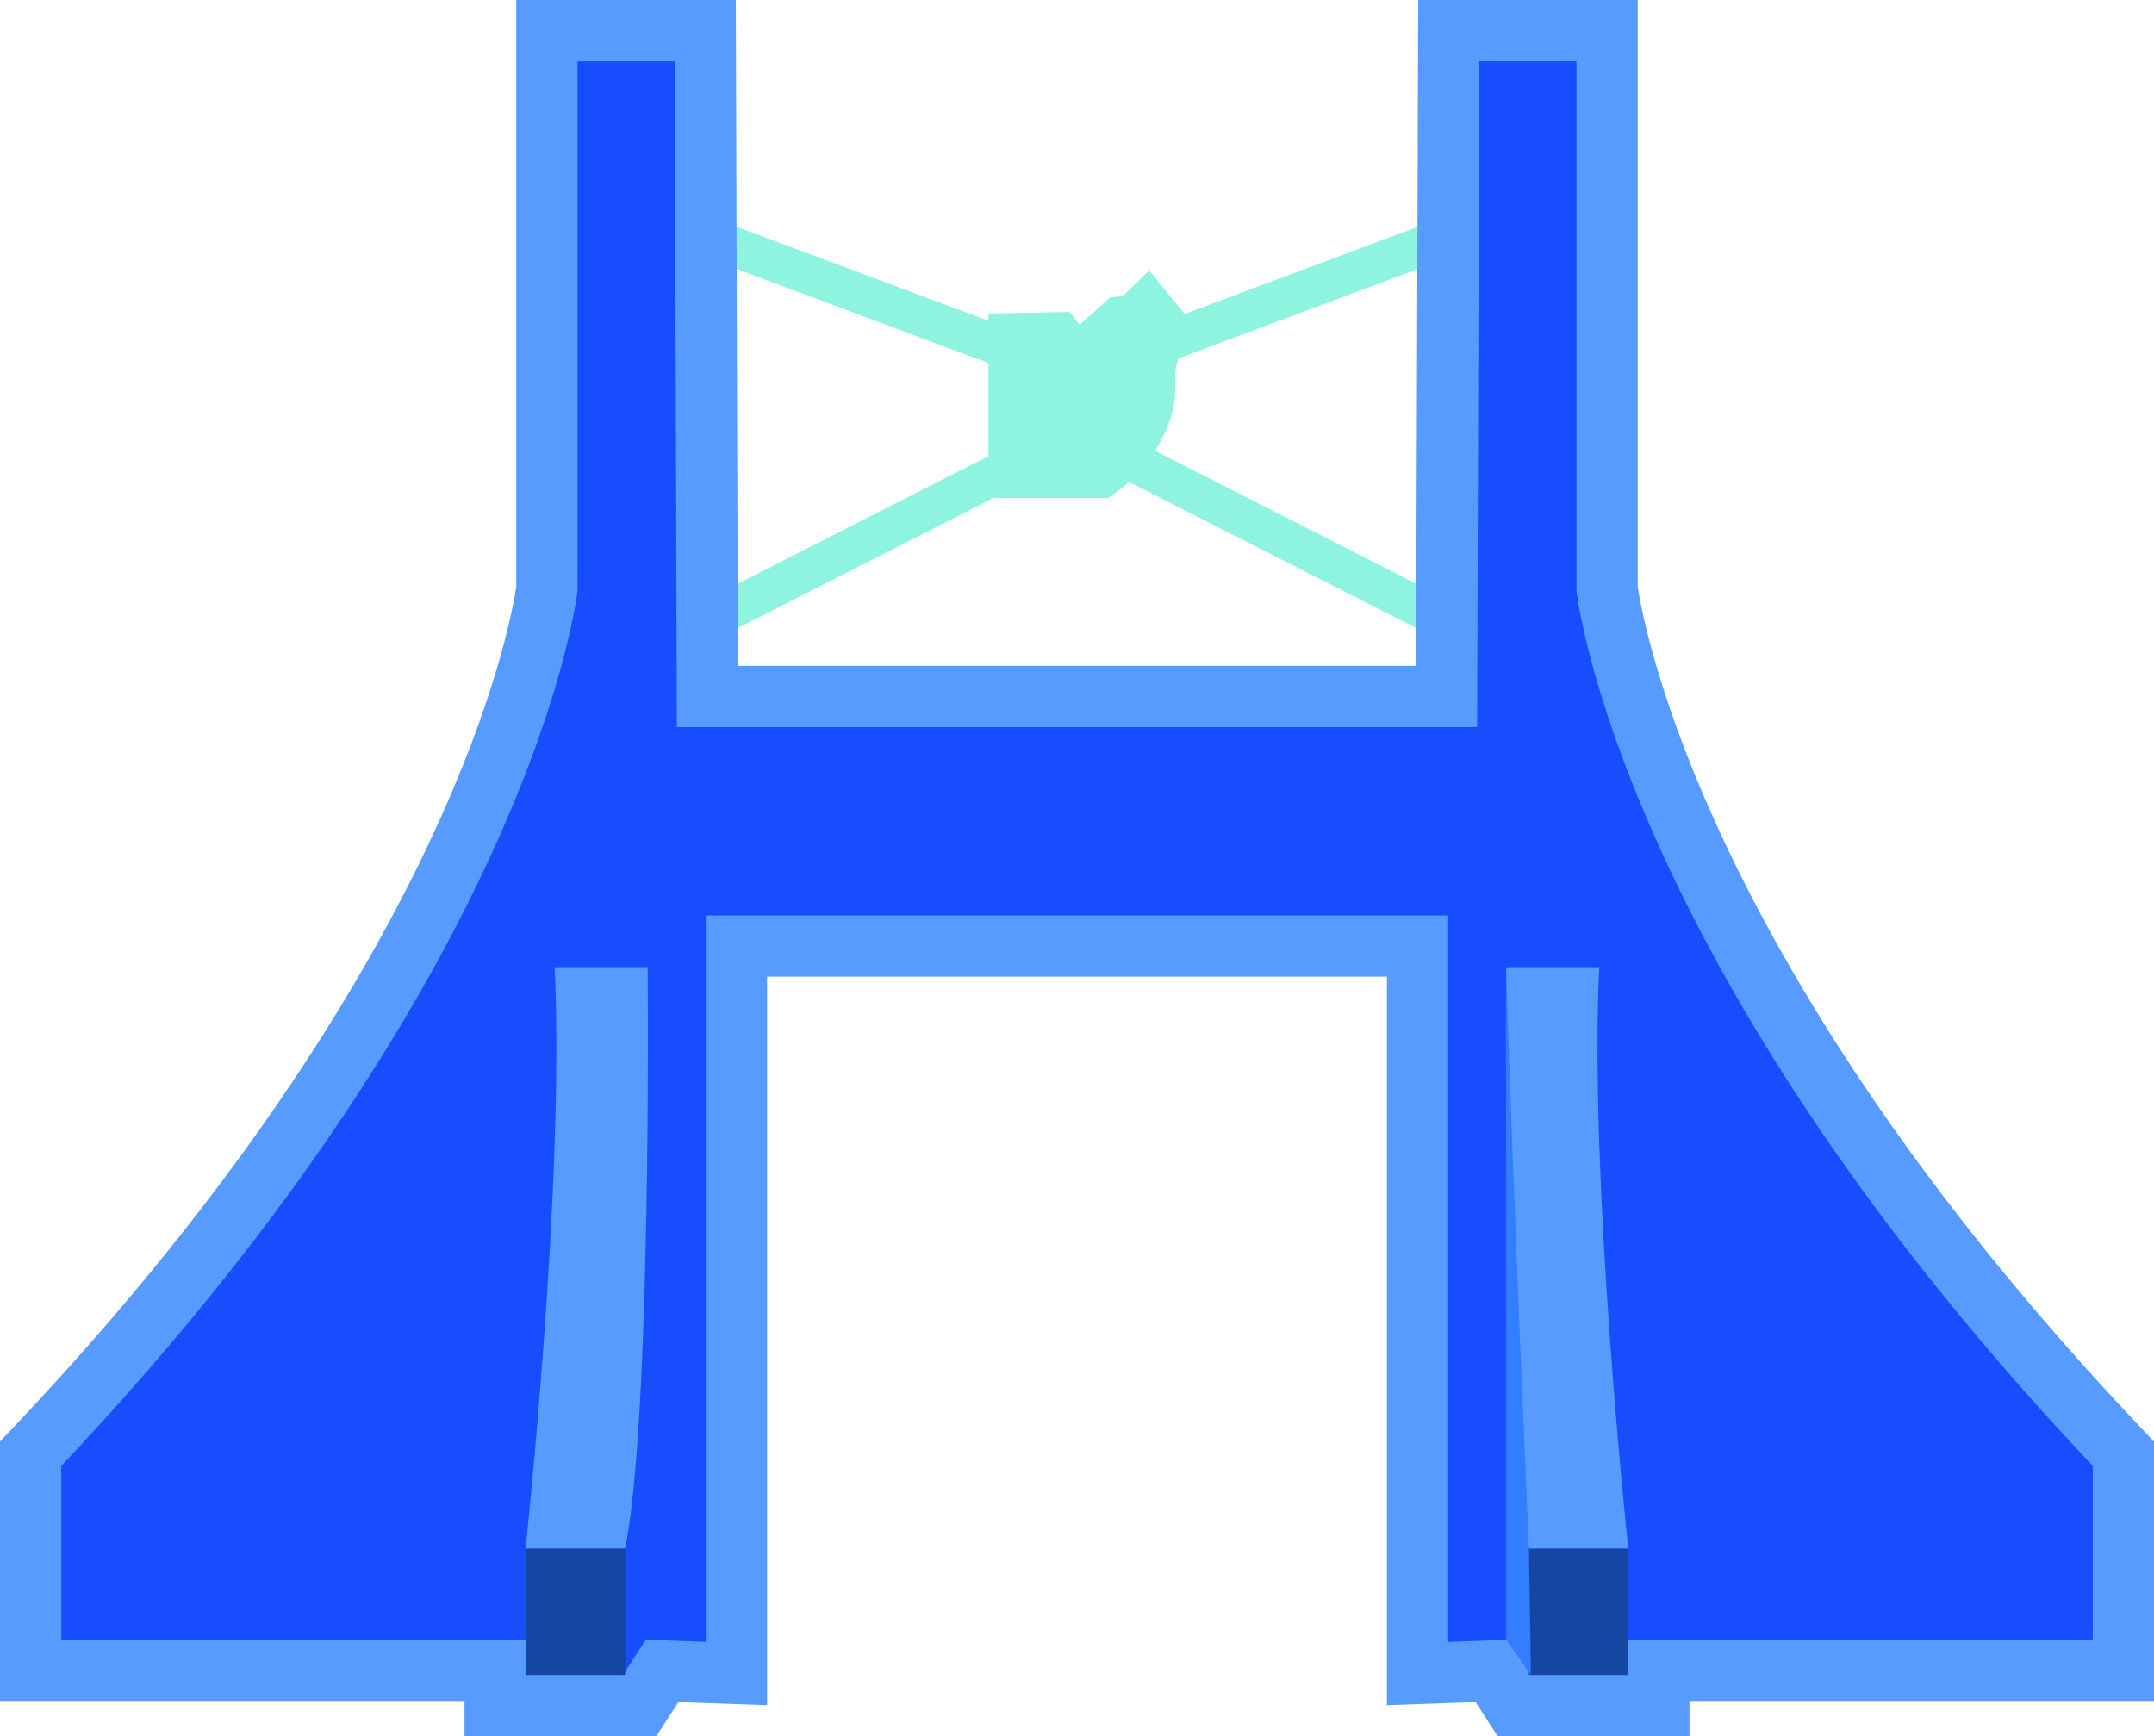 <svg xmlns="http://www.w3.org/2000/svg" width="87.934" height="70.882" viewBox="0 0 87.934 70.882"><g transform="translate(-3832.5 6655.501)"><g transform="translate(3835 -6653.001)"><path d="M-1055.98,569.6l1.183.347v29.192l-.76.465-.338-.493Z" transform="translate(1081.872 -535.072)" fill="#579bff" stroke="rgba(0,0,0,0)" stroke-width="1"/><path d="M-794.855,569.6l-1.183.347v29.192l.76.465.338-.493Z" transform="translate(851.897 -535.072)" fill="#579bff" stroke="rgba(0,0,0,0)" stroke-width="1"/><path d="M-782.339,270.109l-.507.73v26.455h.864l.007-26.981Z" transform="translate(840.225 -270.108)" fill="#579bff" stroke="rgba(0,0,0,0)" stroke-width="1"/><g transform="translate(41.137 6.496)"><rect width="18.222" height="0.115" transform="matrix(0.937, -0.35, 0.35, 0.937, 0, 6.384)" fill="#8ef4e0" stroke="#8ef4e0" stroke-width="1.5"/></g><g transform="translate(41.133 14.982)"><rect width="0.115" height="19.145" transform="translate(0 0.103) rotate(-63.034)" fill="#00ffce" stroke="#8ef4e0" stroke-width="1.5"/></g><path d="M-1066.1,270.109l.507.73v26.455h-.865l-.007-26.981Z" transform="translate(1091.151 -270.108)" fill="#579bff" stroke="rgba(0,0,0,0)" stroke-width="1"/><g transform="translate(24.689 6.496)"><rect width="0.115" height="18.222" transform="matrix(0.35, -0.937, 0.937, 0.35, 0, 0.108)" fill="#00ffce" stroke="#8ef4e0" stroke-width="1.5"/></g><g transform="translate(24.685 14.982)"><rect width="19.145" height="0.115" transform="translate(0 8.682) rotate(-26.966)" fill="#00ffce" stroke="#8ef4e0" stroke-width="1.5"/></g><g transform="translate(1280.576 -270.108)" fill="#174dfd"><path d="M -1215.356 337.24 L -1216.606 337.24 L -1220.577 337.24 L -1221.257 337.24 L -1221.627 336.669 L -1222.171 335.827 L -1223.914 335.887 L -1225.207 335.932 L -1225.207 334.638 L -1225.207 306.232 L -1239.109 306.232 L -1253.011 306.232 L -1253.011 334.638 L -1253.011 335.932 L -1254.305 335.887 L -1256.047 335.827 L -1256.592 336.669 L -1256.961 337.24 L -1257.641 337.24 L -1261.612 337.24 L -1262.862 337.24 L -1262.862 335.99 L -1262.862 335.803 L -1280.576 335.803 L -1281.826 335.803 L -1281.826 334.553 L -1281.826 327.456 L -1281.826 326.959 L -1281.485 326.598 C -1277.12 321.979 -1273.314 317.262 -1270.171 312.579 C -1267.659 308.836 -1265.562 305.106 -1263.94 301.493 C -1261.366 295.758 -1260.816 292.13 -1260.75 291.639 L -1260.75 270.108 L -1260.75 268.858 L -1259.5 268.858 L -1255.529 268.858 L -1254.283 268.858 L -1254.279 270.104 L -1254.198 296.043 L -1239.109 296.043 L -1224.02 296.043 L -1223.939 270.104 L -1223.935 268.858 L -1222.689 268.858 L -1218.718 268.858 L -1217.468 268.858 L -1217.468 270.108 L -1217.468 291.64 C -1217.404 292.122 -1216.855 295.752 -1214.278 301.493 C -1212.656 305.106 -1210.559 308.836 -1208.047 312.579 C -1204.904 317.262 -1201.098 321.979 -1196.734 326.598 L -1196.392 326.959 L -1196.392 327.456 L -1196.392 334.553 L -1196.392 335.803 L -1197.642 335.803 L -1215.356 335.803 L -1215.356 335.99 L -1215.356 337.24 Z" stroke="none"/><path d="M -1259.5 270.108 L -1259.5 291.716 C -1259.5 291.716 -1261.097 306.84 -1280.576 327.456 L -1280.576 334.553 L -1261.612 334.553 L -1261.612 335.99 L -1257.641 335.99 L -1256.712 334.553 L -1254.261 334.638 L -1254.261 304.982 L -1239.109 304.982 L -1223.957 304.982 L -1223.957 334.638 L -1221.506 334.553 L -1220.577 335.99 L -1216.606 335.99 L -1216.606 334.553 L -1197.642 334.553 L -1197.642 327.456 C -1217.121 306.84 -1218.718 291.716 -1218.718 291.716 L -1218.718 270.108 L -1222.689 270.108 L -1222.774 297.293 L -1239.109 297.293 L -1255.444 297.293 L -1255.529 270.108 L -1259.5 270.108 M -1262 267.608 L -1259.5 267.608 L -1255.529 267.608 L -1253.037 267.608 L -1253.029 270.1 L -1252.952 294.793 L -1239.109 294.793 L -1225.266 294.793 L -1225.189 270.1 L -1225.181 267.608 L -1222.689 267.608 L -1218.718 267.608 L -1216.218 267.608 L -1216.218 270.108 L -1216.218 291.553 C -1216.123 292.203 -1215.527 295.697 -1213.072 301.127 C -1211.473 304.663 -1209.411 308.315 -1206.943 311.982 C -1203.851 316.575 -1200.111 321.204 -1195.825 325.739 L -1195.142 326.462 L -1195.142 327.456 L -1195.142 334.553 L -1195.142 337.053 L -1197.642 337.053 L -1214.106 337.053 L -1214.106 338.49 L -1216.606 338.49 L -1220.577 338.49 L -1221.937 338.49 L -1222.676 337.348 L -1222.836 337.101 L -1223.871 337.136 L -1226.457 337.226 L -1226.457 334.638 L -1226.457 307.482 L -1239.109 307.482 L -1251.761 307.482 L -1251.761 334.638 L -1251.761 337.226 L -1254.348 337.136 L -1255.382 337.101 L -1255.542 337.348 L -1256.281 338.49 L -1257.641 338.49 L -1261.612 338.49 L -1264.112 338.49 L -1264.112 337.053 L -1280.576 337.053 L -1283.076 337.053 L -1283.076 334.553 L -1283.076 327.456 L -1283.076 326.462 L -1282.393 325.739 C -1278.046 321.138 -1274.26 316.443 -1271.143 311.784 C -1268.666 308.083 -1266.604 304.4 -1265.017 300.838 C -1262.662 295.555 -1262.09 292.173 -1262 291.556 L -1262 270.108 L -1262 267.608 Z" stroke="none" fill="#579bff"/></g><path d="M-1114.9,590.934h3.8s.169,18.588-.929,23.742h-4.056S-1114.473,599.637-1114.9,590.934Z" transform="translate(1135.042 -553.948)" fill="#579bff" stroke="rgba(0,0,0,0)" stroke-width="1"/><rect width="4.056" height="5.154" transform="translate(18.964 60.728)" fill="#1546a1" stroke="rgba(0,0,0,0)" stroke-width="1"/><path d="M-765.19,590.934h-3.8s-.169,18.588.929,23.742h4.055S-765.612,599.637-765.19,590.934Z" transform="translate(827.977 -553.948)" fill="#579bff" stroke="rgba(0,0,0,0)" stroke-width="1"/><rect width="4.056" height="5.154" transform="translate(63.97 65.882) rotate(-180)" fill="#1546a1" stroke="rgba(0,0,0,0)" stroke-width="1"/><path d="M-768.92,590.934v27.46l1.014,1.436-.084-5.154S-768.666,599.383-768.92,590.934Z" transform="translate(827.905 -553.948)" fill="#337dff" stroke="rgba(0,0,0,0)" stroke-width="1"/><path d="M-943.6,358.279v5.553h3.567a5.044,5.044,0,0,0,1.8-2.248c.638-1.54-.225-1.765.864-3.643l-.751-.925-.563.549-.526.038-1.774,1.615-.78-.976Z" transform="translate(982.449 -346.997)" fill="#8ef4e0" stroke="#8ef4e0" stroke-width="2"/></g></g></svg>